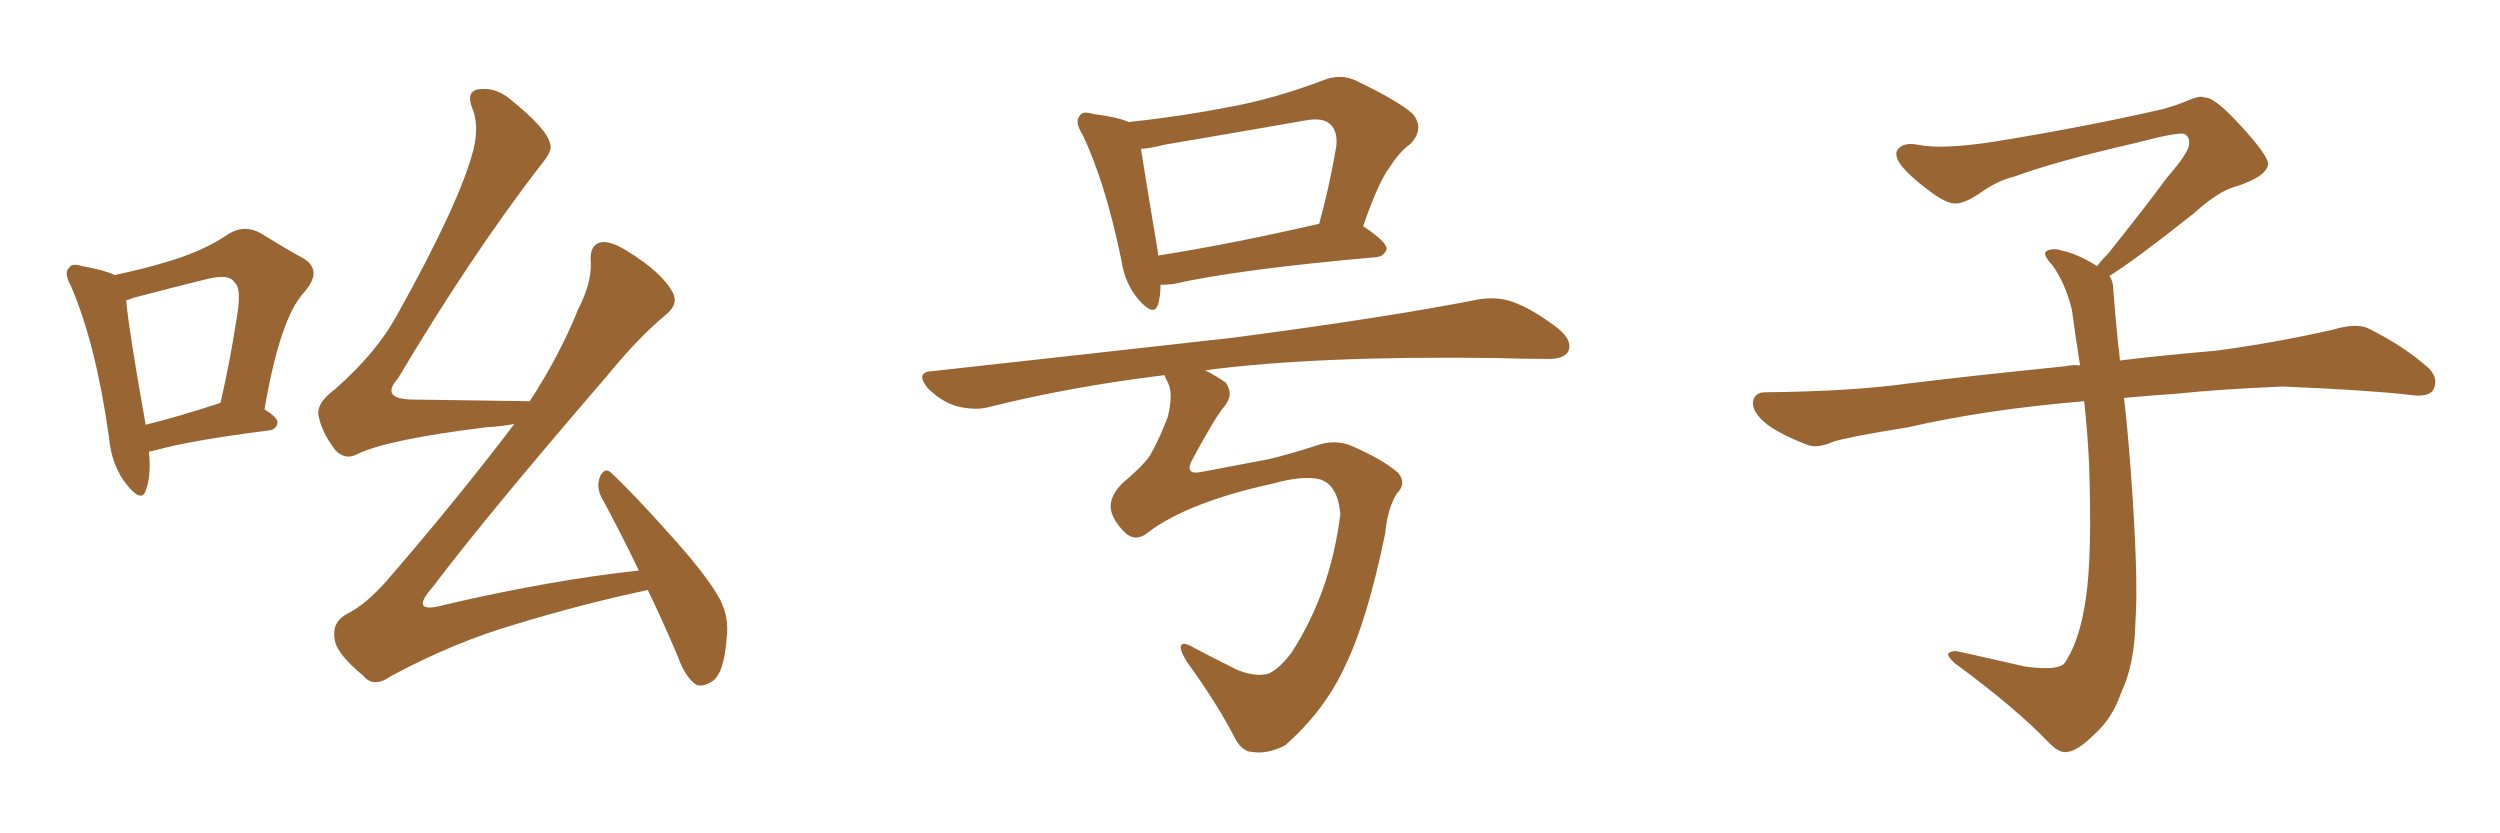 <svg xmlns="http://www.w3.org/2000/svg" xmlns:xlink="http://www.w3.org/1999/xlink" width="450" height="150"><path fill="#996633" padding="10" d="M26.81 81.30L26.81 81.30Q27.25 85.69 26.22 88.33L26.22 88.33Q25.49 90.53 22.85 87.30L22.85 87.30Q20.07 83.79 19.63 78.81L19.63 78.81Q17.29 61.96 12.74 51.42L12.74 51.42Q11.43 49.07 12.45 48.19L12.45 48.19Q12.89 47.31 14.79 47.90L14.79 47.90Q18.90 48.63 20.65 49.51L20.65 49.51Q26.81 48.19 31.35 46.73L31.35 46.73Q36.91 44.97 41.02 42.19L41.02 42.19Q43.95 40.28 47.02 42.04L47.02 42.04Q51.27 44.68 54.49 46.44L54.49 46.44Q58.30 48.63 54.64 52.73L54.64 52.73Q50.39 57.42 47.61 73.68L47.61 73.68Q49.95 75.15 49.95 76.03L49.95 76.03Q49.80 77.34 48.34 77.49L48.34 77.49Q34.42 79.25 28.13 81.01L28.13 81.01Q27.39 81.15 26.81 81.30ZM39.26 72.66L39.26 72.66Q39.55 72.51 39.70 72.51L39.70 72.51Q41.46 64.75 42.48 58.01L42.48 58.01Q43.65 51.86 42.19 50.83L42.19 50.83Q41.31 49.22 37.21 50.24L37.21 50.24Q31.20 51.71 24.02 53.61L24.02 53.61Q23.29 53.91 22.71 54.05L22.71 54.05Q23.14 59.18 26.22 76.46L26.22 76.46Q32.08 75 39.26 72.66ZM116.60 106.20L116.60 106.20L116.60 106.20Q104.88 108.69 92.87 112.35L92.87 112.35Q81.74 115.58 70.31 121.73L70.31 121.73Q67.24 123.93 65.33 121.58L65.33 121.58Q60.35 117.48 60.21 114.84L60.21 114.84Q59.77 111.91 62.55 110.45L62.55 110.45Q65.77 108.84 69.43 104.74L69.43 104.74Q81.88 90.38 92.58 76.32L92.58 76.32Q90.23 76.76 87.60 76.90L87.60 76.90Q69.73 79.10 64.31 81.74L64.31 81.74Q62.11 82.91 60.35 81.01L60.35 81.01Q57.86 77.78 57.28 74.56L57.28 74.56Q57.13 72.36 60.35 70.02L60.35 70.02Q67.82 63.43 71.48 56.69L71.48 56.69Q82.91 36.18 85.25 26.81L85.25 26.81Q86.28 22.41 84.96 19.34L84.96 19.34Q83.94 16.70 85.84 16.11L85.84 16.11Q89.06 15.53 91.85 17.87L91.85 17.87Q98.58 23.29 99.02 25.93L99.02 25.93Q99.61 27.10 96.97 30.18L96.97 30.18Q84.52 46.44 71.63 68.12L71.63 68.12Q68.26 71.92 74.56 71.92L74.56 71.92Q83.94 72.07 95.36 72.22L95.36 72.22Q100.78 63.87 104.00 55.81L104.00 55.81Q106.49 50.98 106.35 47.31L106.35 47.31Q106.05 44.24 107.96 43.65L107.96 43.65Q109.72 43.21 112.79 45.12L112.79 45.12Q119.24 49.07 121.14 52.73L121.14 52.73Q122.17 54.79 119.82 56.69L119.82 56.69Q114.99 60.64 109.13 67.82L109.13 67.82Q87.30 93.16 77.93 105.62L77.93 105.62Q73.39 110.74 80.13 108.84L80.13 108.84Q99.02 104.44 114.99 102.69L114.99 102.69Q111.47 95.36 108.25 89.50L108.25 89.50Q107.23 87.45 108.11 85.55L108.11 85.55Q108.98 84.08 110.01 85.11L110.01 85.11Q114.11 88.92 121.14 96.83L121.14 96.83Q127.44 103.86 129.64 107.96L129.64 107.96Q131.25 111.18 130.81 114.70L130.81 114.70Q130.37 121.44 128.03 122.75L128.03 122.75Q126.27 123.78 125.24 123.19L125.24 123.19Q123.34 121.88 122.02 118.21L122.02 118.21Q119.24 111.62 116.60 106.20ZM216.94 66.65L216.94 66.65Q219.14 67.82 220.61 68.85L220.61 68.85Q222.22 71.04 220.31 73.24L220.31 73.24Q218.70 75.15 214.60 82.76L214.60 82.76Q213.13 85.55 216.21 84.96L216.21 84.96Q223.10 83.64 228.52 82.62L228.52 82.62Q232.18 81.74 236.72 80.27L236.72 80.27Q240.23 78.96 243.31 80.27L243.31 80.27Q249.02 82.76 251.66 85.11L251.66 85.11Q253.27 87.01 251.37 88.92L251.37 88.92Q249.76 91.55 249.32 96.09L249.32 96.09Q246.09 111.77 242.14 119.82L242.14 119.82Q238.48 127.88 231.30 134.18L231.30 134.18Q228.08 135.79 225.44 135.35L225.44 135.35Q223.68 135.35 222.36 133.01L222.36 133.01Q219.14 126.71 213.72 119.24L213.72 119.24Q212.40 117.19 212.55 116.31L212.55 116.31Q212.84 115.28 215.19 116.75L215.19 116.75Q218.26 118.36 222.66 120.56L222.66 120.56Q225.88 121.88 228.22 121.29L228.22 121.29Q230.13 120.56 232.47 117.48L232.47 117.48Q239.50 106.64 241.26 92.58L241.26 92.58Q240.82 87.30 237.60 86.28L237.60 86.28Q234.52 85.55 229.25 87.01L229.25 87.01Q213.87 90.38 206.69 95.80L206.69 95.80Q204.64 97.56 202.73 96.09L202.73 96.09Q200.39 93.90 199.95 91.70L199.95 91.70Q199.66 89.36 202.00 87.01L202.00 87.01Q205.66 83.94 206.98 82.03L206.98 82.03Q208.74 78.96 210.21 75L210.21 75Q211.23 70.75 210.21 68.85L210.21 68.85Q209.77 68.12 209.62 67.53L209.62 67.53Q192.77 69.58 178.13 73.24L178.13 73.24Q175.63 73.97 172.12 73.10L172.12 73.10Q169.34 72.22 166.99 69.87L166.99 69.87Q164.65 66.94 167.87 66.80L167.87 66.80Q197.17 63.57 221.92 60.79L221.92 60.79Q249.76 57.13 266.02 53.91L266.02 53.91Q269.53 53.32 272.31 54.35L272.31 54.35Q275.98 55.66 280.52 59.18L280.52 59.18Q283.15 61.38 282.28 63.28L282.28 63.28Q281.40 64.75 278.17 64.60L278.17 64.60Q273.93 64.60 269.38 64.45L269.38 64.45Q236.87 64.01 216.94 66.65ZM245.36 40.72L245.36 40.72Q249.61 43.51 249.61 44.82L249.61 44.82Q249.17 46.14 247.71 46.29L247.71 46.29Q222.80 48.49 211.23 51.12L211.23 51.12Q209.91 51.27 208.89 51.27L208.89 51.27Q208.89 53.32 208.45 54.79L208.45 54.79Q207.71 57.13 204.93 53.91L204.93 53.91Q202.44 50.98 201.86 46.88L201.86 46.88Q198.93 32.67 194.82 24.17L194.82 24.17Q193.36 21.83 194.38 20.80L194.38 20.80Q194.82 19.92 196.73 20.51L196.73 20.51Q201.27 21.09 203.17 21.97L203.17 21.97Q212.70 20.95 221.63 19.19L221.63 19.19Q229.54 17.72 238.04 14.50L238.04 14.50Q241.26 13.18 244.04 14.50L244.04 14.50Q251.95 18.31 254.30 20.51L254.30 20.51Q256.49 23.14 253.86 25.93L253.86 25.93Q251.95 27.25 250.20 30.03L250.20 30.03Q248.14 32.67 245.36 40.72ZM209.47 26.07L209.47 26.07L209.47 26.07Q207.28 26.66 205.37 26.81L205.37 26.81Q206.10 31.49 208.45 45.56L208.45 45.56Q208.45 45.85 208.45 46.00L208.45 46.00Q221.48 43.95 237.45 40.28L237.45 40.28Q239.21 33.98 240.53 26.37L240.53 26.37Q240.82 23.73 239.50 22.41L239.50 22.41Q238.18 21.09 234.96 21.68L234.96 21.68Q222.36 23.88 209.47 26.07ZM379.69 49.66L379.69 49.66L379.69 49.66Q380.42 50.68 380.42 52.44L380.42 52.44Q380.71 56.54 381.30 62.26L381.30 62.26Q381.45 63.13 381.59 64.89L381.59 64.89Q388.62 64.01 398.88 63.13L398.88 63.13Q409.72 61.67 419.97 59.33L419.97 59.33Q423.93 58.15 426.12 59.03L426.12 59.03Q432.71 62.26 437.26 66.36L437.26 66.36Q439.01 68.26 437.99 70.17L437.99 70.17Q437.11 71.63 433.45 71.04L433.45 71.04Q425.54 70.17 410.89 69.58L410.89 69.58Q399.90 70.02 391.41 70.90L391.41 70.90Q386.87 71.19 382.32 71.63L382.32 71.63Q382.91 76.61 383.50 84.23L383.50 84.23Q384.96 103.86 384.38 111.91L384.38 111.91Q384.23 119.53 381.88 124.51L381.88 124.51Q380.27 129.20 377.20 131.98L377.20 131.98Q373.97 135.21 372.07 135.35L372.07 135.35Q370.75 135.64 368.85 133.74L368.85 133.74Q362.84 127.44 351.86 119.38L351.86 119.38Q350.54 118.21 350.68 117.63L350.68 117.63Q351.12 117.19 352.15 117.19L352.15 117.19Q358.15 118.51 364.45 119.97L364.45 119.97Q368.85 120.56 370.61 119.97L370.61 119.97Q371.63 119.68 372.07 118.65L372.07 118.65Q374.41 114.84 375.44 107.81L375.44 107.81Q376.61 100.20 376.03 83.35L376.03 83.35Q375.73 77.49 375.15 72.22L375.15 72.22Q357.57 73.68 343.51 76.90L343.51 76.90Q332.52 78.66 329.88 79.54L329.88 79.54Q327.25 80.71 325.49 80.13L325.49 80.13Q320.80 78.37 318.16 76.46L318.16 76.46Q315.38 74.27 315.53 72.36L315.53 72.36Q315.82 70.61 317.72 70.61L317.72 70.61Q333.25 70.46 343.80 68.99L343.80 68.99Q353.17 67.82 371.78 65.92L371.78 65.92Q372.95 65.63 374.41 65.77L374.41 65.77Q373.54 60.35 372.95 55.81L372.95 55.81Q371.78 50.98 369.43 47.75L369.43 47.75Q367.68 45.85 368.26 45.26L368.26 45.26Q369.43 44.53 371.19 45.12L371.19 45.12Q373.97 45.70 377.49 47.90L377.49 47.90Q378.22 46.88 379.54 45.56L379.54 45.56Q386.43 36.91 390.09 31.93L390.09 31.93Q394.04 27.39 394.04 25.93L394.04 25.93Q394.19 24.76 393.31 24.17L393.31 24.17Q392.58 23.58 384.23 25.78L384.23 25.78Q370.17 29.00 362.55 31.79L362.55 31.79Q359.47 32.52 356.25 34.86L356.25 34.86Q353.32 36.77 351.86 36.62L351.86 36.62Q350.24 36.62 347.17 34.28L347.17 34.28Q343.65 31.64 342.19 29.74L342.19 29.74Q341.02 28.13 341.46 27.10L341.46 27.10Q342.48 25.49 345.26 26.07L345.26 26.07Q349.66 26.95 359.03 25.49L359.03 25.49Q375.29 22.85 389.36 19.63L389.36 19.63Q391.99 18.90 394.34 17.87L394.34 17.87Q396.24 17.14 396.83 17.58L396.83 17.58Q398.44 17.29 403.27 22.56L403.27 22.56Q408.40 28.13 408.25 29.59L408.25 29.59Q407.96 31.79 402.54 33.54L402.54 33.54Q399.46 34.28 394.92 38.38L394.92 38.38Q384.23 46.88 379.69 49.66Z"/></svg>